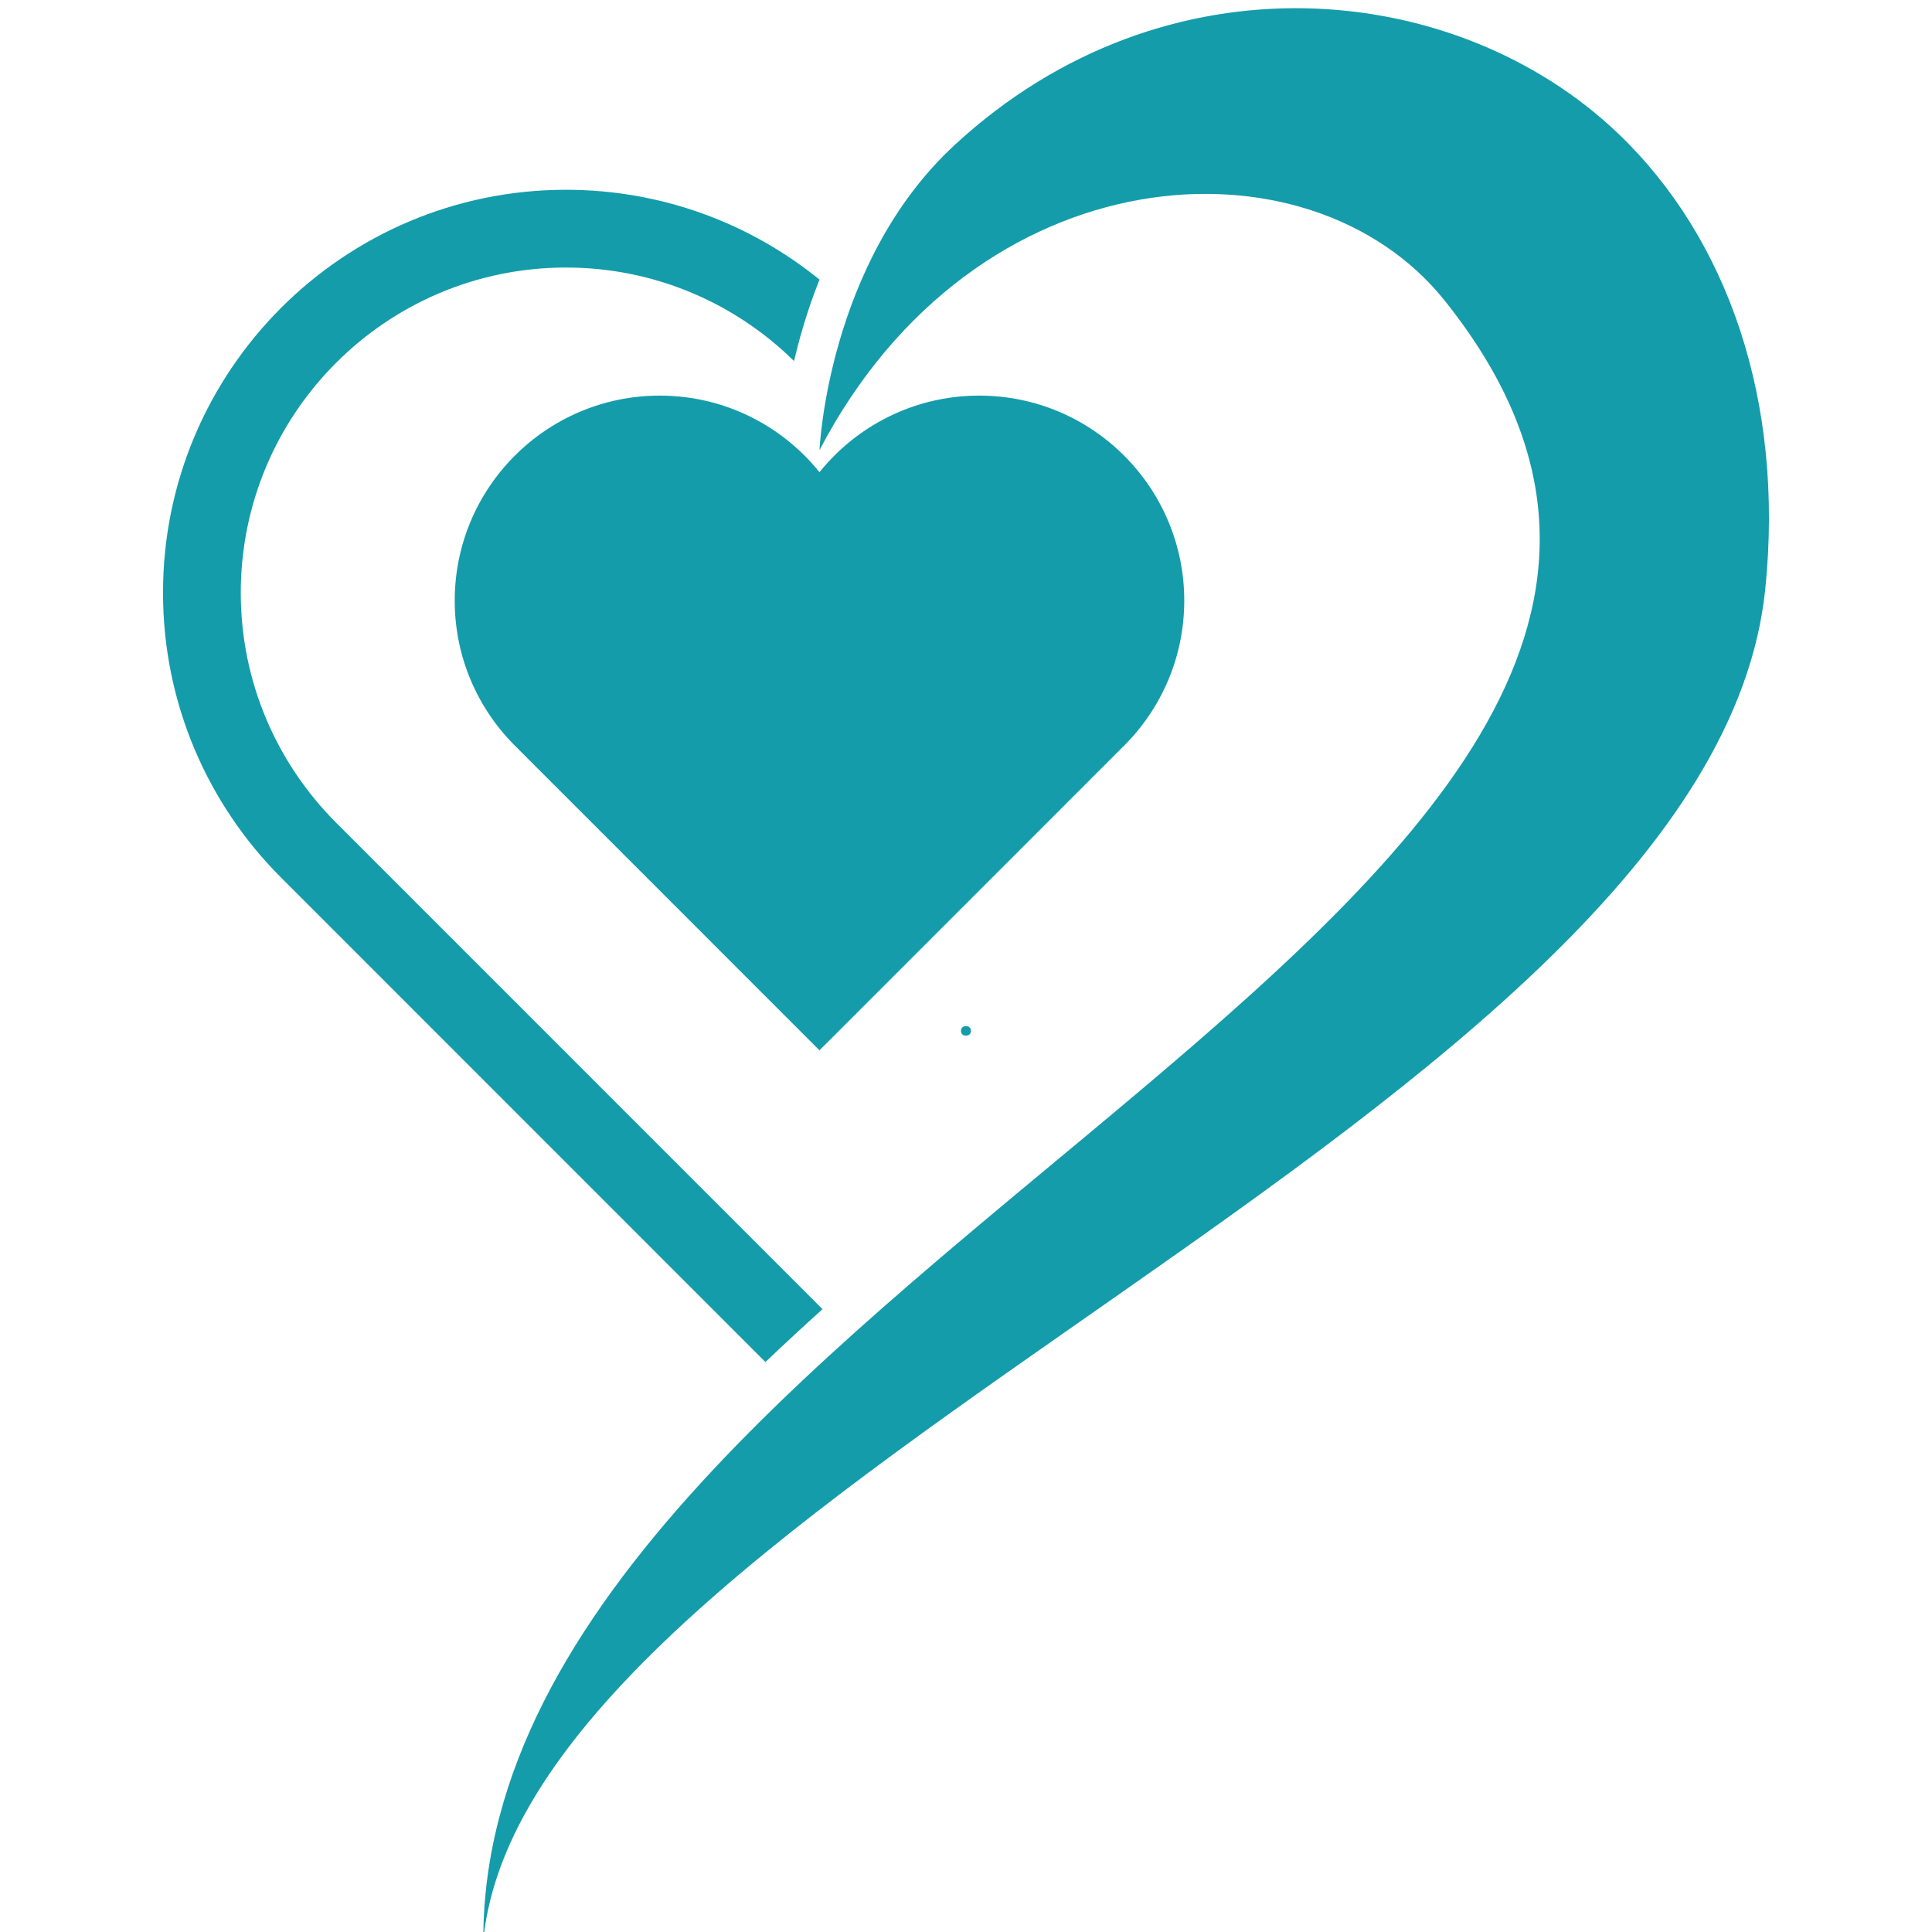 <svg version="1.0" preserveAspectRatio="xMidYMid meet" height="500" viewBox="0 0 375 375" zoomAndPan="magnify" width="500" xmlns:xlink="http://www.w3.org/1999/xlink" xmlns="http://www.w3.org/2000/svg"><defs><g></g><clipPath id="c50b87d5c2"><path clip-rule="nonzero" d="M 93 1.5 L 343.641 1.5 L 343.641 375 L 93 375 Z M 93 1.5"></path></clipPath><clipPath id="572da1f7d0"><path clip-rule="nonzero" d="M 31.641 36 L 160 36 L 160 265 L 31.641 265 Z M 31.641 36"></path></clipPath></defs><g clip-path="url(#c50b87d5c2)"><path fill-rule="evenodd" fill-opacity="1" d="M 93.805 376.48 C 102.863 288.93 332.219 216.473 342.641 114.305 C 346.344 77.969 335.453 46.383 314.152 25.984 C 282.867 -3.98 226.344 -9.766 185.309 28.129 C 160.578 50.973 159.066 87.371 159.066 87.371 C 189.398 29.27 254.16 25.52 280.391 58.32 C 371.863 172.695 93.805 246.66 93.805 376.48 Z M 93.805 376.48" fill="#149cab"></path></g><path fill-rule="evenodd" fill-opacity="1" d="M 159.062 203.867 L 99.922 144.715 C 92.719 137.512 88.262 127.566 88.262 116.582 C 88.262 94.621 106.09 76.789 128.055 76.789 C 139.035 76.789 148.984 81.25 156.188 88.449 C 157.145 89.41 158.055 90.414 158.91 91.465 C 158.961 91.527 159.012 91.59 159.062 91.652 C 159.113 91.59 159.164 91.527 159.211 91.465 C 160.07 90.414 160.98 89.41 161.938 88.449 C 169.141 81.25 179.09 76.789 190.07 76.789 C 212.031 76.789 229.863 94.621 229.863 116.582 C 229.863 127.566 225.406 137.512 218.203 144.715 Z M 159.062 203.867" fill="#149cab"></path><g clip-path="url(#572da1f7d0)"><path fill-rule="evenodd" fill-opacity="1" d="M 148.566 264.371 L 54.559 170.344 C 40.402 156.188 31.641 136.633 31.641 115.051 C 31.641 71.883 66.688 36.836 109.855 36.836 C 128.492 36.836 145.621 43.367 159.062 54.27 C 158.676 55.246 158.309 56.203 157.984 57.094 C 156.297 61.723 155.047 66.137 154.121 70.078 C 142.727 58.859 127.094 51.93 109.855 51.93 C 75.02 51.93 46.734 80.215 46.734 115.051 C 46.734 132.465 53.809 148.246 65.23 159.672 L 159.652 254.109 C 155.934 257.461 152.277 260.84 148.699 264.246 C 148.656 264.289 148.613 264.328 148.566 264.371 Z M 148.566 264.371" fill="#149cab"></path></g><g fill-opacity="1" fill="#149cab"><g transform="translate(185.385, 200.939)"><g><path d="M 2.109 0.078 C 1.805 0.078 1.566 -0.004 1.391 -0.172 C 1.223 -0.336 1.141 -0.562 1.141 -0.844 C 1.141 -1.113 1.223 -1.332 1.391 -1.5 C 1.566 -1.676 1.805 -1.766 2.109 -1.766 C 2.41 -1.766 2.645 -1.68 2.812 -1.516 C 2.988 -1.348 3.078 -1.129 3.078 -0.859 C 3.078 -0.578 2.988 -0.348 2.812 -0.172 C 2.633 -0.004 2.398 0.078 2.109 0.078 Z M 2.109 0.078"></path></g></g></g></svg>